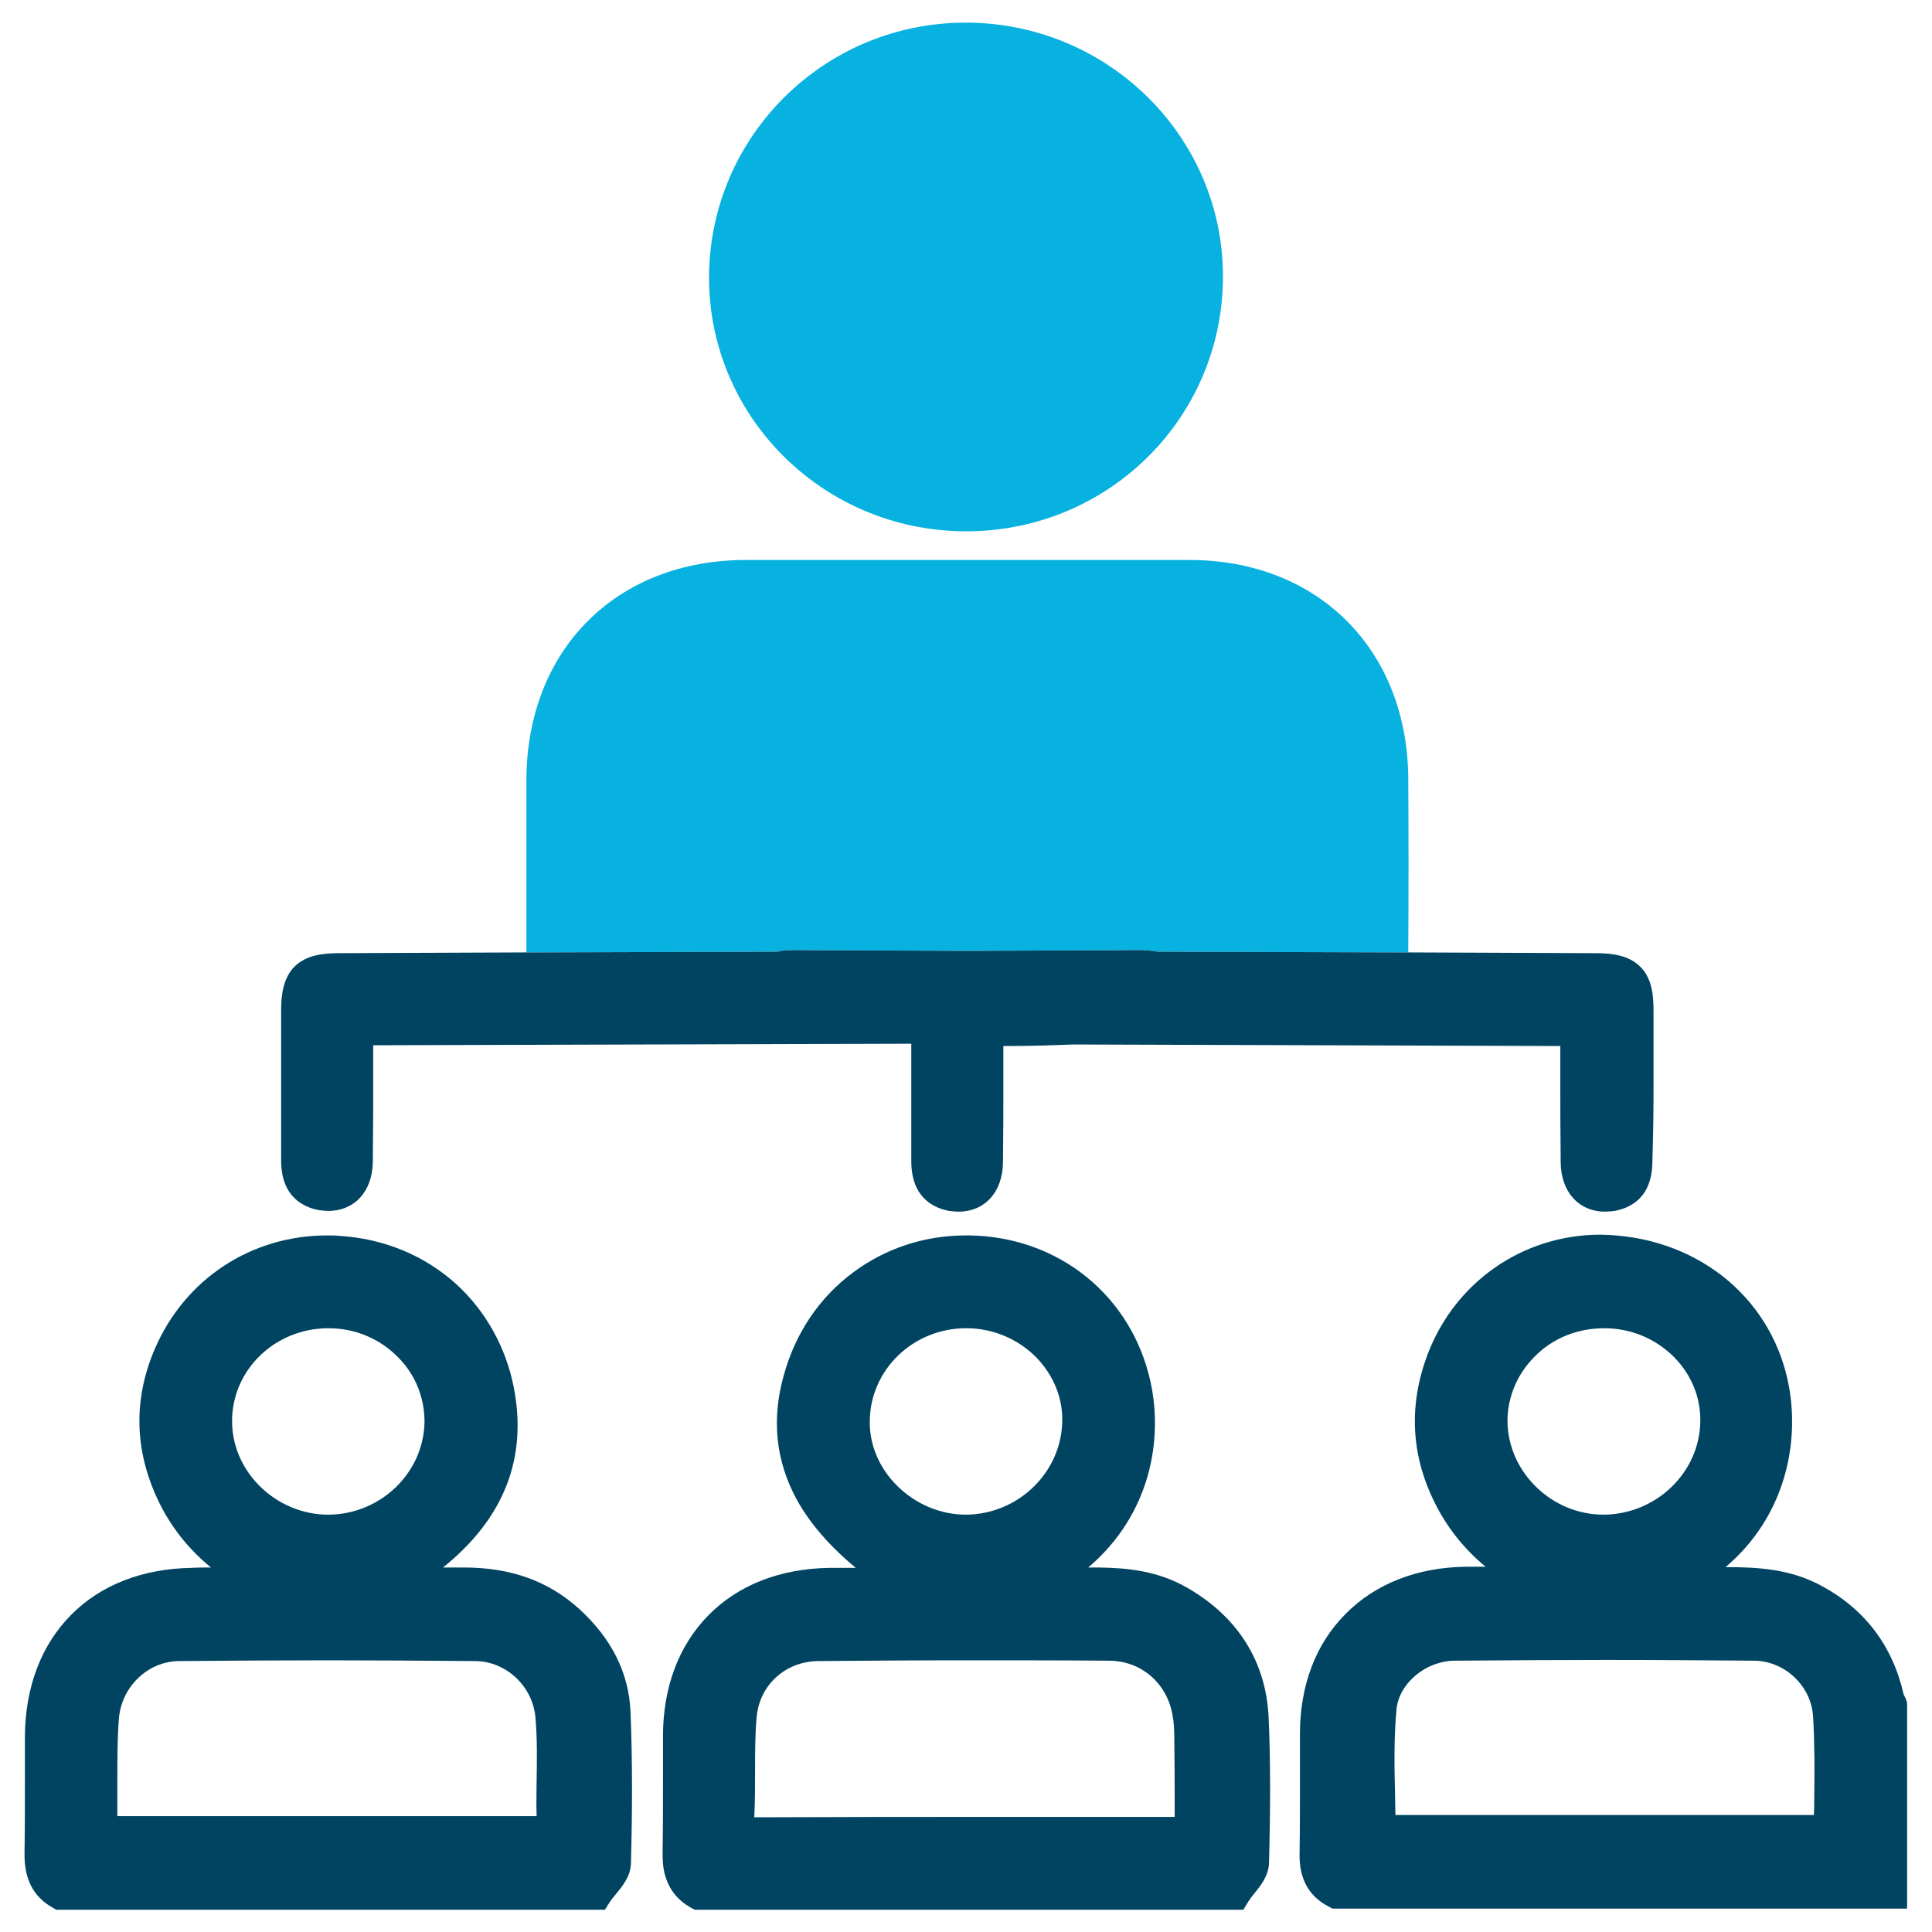 <?xml version="1.0" encoding="utf-8"?>
<!-- Generator: Adobe Illustrator 25.4.0, SVG Export Plug-In . SVG Version: 6.00 Build 0)  -->
<svg version="1.1" id="Layer_1" xmlns="http://www.w3.org/2000/svg" xmlns:xlink="http://www.w3.org/1999/xlink" x="0px" y="0px"
	 viewBox="0 0 512 512" style="enable-background:new 0 0 512 512;" xml:space="preserve">
<style type="text/css">
	.st0{fill:#004461;}
	.st1{fill:#07B2E0;}
</style>
<g>
	<g>
		<path class="st0" d="M66.8,336.8c1-0.5,1.9-0.9,2.9-1.3C68.7,335.9,67.8,336.3,66.8,336.8z"/>
		<path class="st0" d="M66.8,336.8c1-0.5,1.9-0.9,2.9-1.3C68.7,335.9,67.8,336.3,66.8,336.8z"/>
		<path class="st0" d="M167.1,453.8c-0.4-10.4-5-19.6-13.7-27.5c-8.1-7.3-18-10.9-30.5-10.9h-5.5c16.2-13,22.5-29.1,18.7-48
			c-2.1-10.5-7.5-20.1-15.2-27.1c-8.4-7.6-19.2-12.1-31.2-12.8c-1-0.1-2-0.1-3-0.1c-20.1,0-37.6,11.5-45.6,29.9
			c-5.8,13.4-5.5,26.9,0.7,40.1c3.3,7,8,13,14.1,18c-1.7,0-3.4,0-5.1,0.1c-13,0.2-24.1,4.5-32,12.5c-7.9,8-12.1,19.1-12.2,32.1
			c0,3.6,0,7.2,0,10.8c0,6.6,0,13.5-0.1,20.2c-0.1,6.7,2.2,11.4,7.2,14.3l1.2,0.7h145.4l1.4-2.2c0.4-0.6,0.9-1.2,1.5-1.9
			c1.7-2.1,3.9-4.7,4-8.1C167.6,479.8,167.6,466.4,167.1,453.8z M87,352h0.1c7.1,0,13.6,2.8,18.4,7.7c4.6,4.6,7,10.7,7,17.1
			c-0.2,13.5-11.6,24.5-25.4,24.6h-0.2c-6.7,0-13.3-2.8-18.1-7.6c-4.7-4.7-7.3-10.8-7.3-17.2C61.5,363,72.9,352,87,352z M69.7,335.5
			c-1,0.4-1.9,0.8-2.9,1.3C67.8,336.3,68.7,335.9,69.7,335.5z M142.2,472.6c0,2.6-0.1,5.3,0,8c0,0.2,0,0.5,0,0.7H31.1
			c0-1,0-2.1,0-3.1c0-2.3,0-4.6,0-6.9c0-5.2,0-10.5,0.4-15.7c0.6-8.5,7.6-15.3,15.9-15.4c12.9-0.1,26.1-0.2,39.1-0.2
			s26.3,0.1,39.5,0.2c8.2,0.1,15.2,6.7,15.9,15C142.4,460.9,142.3,466.6,142.2,472.6z"/>
	</g>
	<g>
		<path class="st0" d="M505.2,450.6c-0.1-0.3-0.2-0.6-0.4-0.9c-0.1-0.2-0.2-0.5-0.3-0.6c-2.9-12.9-10.3-22.7-21.9-28.9
			c-8.2-4.4-16.6-4.9-25.3-4.9c16-13.6,19.5-33,16.8-47.8c-2-11-7.5-20.7-16-28c-8.6-7.3-19.4-11.5-31.3-12.2
			c-0.9,0-1.7-0.1-2.6-0.1c-20.6,0-38.6,12.5-45.9,31.8c-5,13.3-4.4,26.4,1.8,39c3.3,6.7,7.8,12.4,13.6,17.2c-1.8,0-3.5,0-5.3,0
			c-12.9,0.2-23.9,4.5-31.8,12.5c-7.9,7.9-12.1,18.9-12.1,31.8c0,4.2,0,8.4,0,12.5c0,6.4,0,12.9-0.1,19.4
			c-0.1,6.4,2.4,11.1,7.6,13.8l1.1,0.6h152.3v-54.5L505.2,450.6z M456.9,420.3c0.8,0,1.5,0,2.3,0c-1.1,0-2.2,0-3.3,0
			C456.1,420.3,456.5,420.3,456.9,420.3z M406.7,359.5c4.8-4.9,11.4-7.5,18.4-7.5h0.1c7.1,0,13.6,2.8,18.5,7.7
			c4.6,4.7,7,10.7,6.9,17c-0.2,13.5-11.6,24.5-25.4,24.7h-0.3c-13.7,0-25.3-11.3-25.4-24.8C399.5,370.2,402.1,364.1,406.7,359.5z
			 M480.8,476.1c0,1.6,0,3.2-0.1,4.9H369.8c0-1.8-0.1-3.7-0.1-5.5c-0.2-7.8-0.3-15.2,0.4-22.6c0.7-6.8,7.7-12.7,15.3-12.8
			c14.1-0.1,27.3-0.2,40.2-0.2c13.5,0,26.7,0.1,39.3,0.2c8.2,0.1,15.2,6.8,15.6,15C480.9,462.1,480.9,468.9,480.8,476.1z"/>
	</g>
	<g>
		<path class="st0" d="M336.2,455.1c-0.7-14.8-8.2-26.7-21.7-34.4c-8-4.6-16.4-5.2-23.5-5.3c-0.9,0-1.7,0-2.6,0
			c16.7-14.2,19.8-34.2,16.5-49.2c-5-22.8-24.3-38.4-47.9-38.8c-0.3,0-0.7,0-1,0c-11,0-21.3,3.4-29.9,9.8
			c-8.9,6.6-15.3,16-18.4,27.3c-3.3,11.7-2.1,22.8,3.5,33c3.5,6.3,8.7,12.3,15.6,18c-2.6,0-4.9,0-7,0c-13,0.2-24.1,4.5-32,12.5
			c-7.9,8-12.1,19.1-12.1,32.1c0,3.6,0,7.1,0,10.7c0,6.6,0,13.5-0.1,20.3c0,2.5-0.2,10.1,7.4,14.4l1.1,0.6h145.4l1.4-2.3
			c0.4-0.6,0.9-1.3,1.5-2c1.7-2.1,3.8-4.7,3.9-8.1C336.7,478.8,336.7,466.5,336.2,455.1z M256,352h0.2c7,0,13.7,2.9,18.5,7.8
			c4.5,4.7,7,10.7,6.8,17c-0.3,13.5-11.7,24.5-25.5,24.6H256c-6.8,0-13.4-2.8-18.3-7.7c-4.7-4.7-7.3-10.8-7.2-17.1
			C230.6,363,242,352,256,352z M311.3,479v2.5h-0.8c-8.4,0-16.8,0-25.2,0h-25.2c-16.3,0-37.8,0-59.4,0.1h-0.1c-0.3,0-0.5,0-0.7,0
			c0-0.1,0-0.2,0-0.3c0.2-4,0.2-8,0.2-11.9c0-4.9,0-9.5,0.4-14.2c0.7-8.6,7.6-14.9,16.3-15c12.4-0.1,25.4-0.2,38.6-0.2
			c12.3,0,25.3,0,38.6,0.1c8.4,0.1,15.1,5.8,16.7,14.2c0.4,2.1,0.5,4.3,0.5,6.3C311.3,466.7,311.3,472.6,311.3,479z"/>
	</g>
	<path class="st1" d="M373.2,252.4c-11.5,0-22.9-0.1-34.4-0.1l-32.2-0.1c-0.1,0-0.3-0.1-0.4-0.1c-1.4-0.2-2.8-0.3-4-0.3
		c-0.3,0-0.6,0-0.9,0h-0.7l-23.8,0.1l-20.5,0.1l-20.4-0.1l-23.8-0.1h-0.6c-0.3,0-0.6,0-1,0c-1.2,0-2.5,0-4,0.3
		c-0.2,0-0.3,0.1-0.4,0.1l-32.2,0.1c-11.5,0-22.9,0.1-34.4,0.1c0-15.2,0-30.5,0-45.7c0.1-34.5,23.8-58.3,58.2-58.3
		c39.2,0,78.3,0,117.5,0c33.9,0,57.6,23.5,58,57.5C373.3,221.4,373.3,236.9,373.2,252.4z"/>
	<path class="st1" d="M187.9,73c0.4-37.3,30.9-67.2,68.4-67c37.6,0.2,68,30.5,67.8,67.6c-0.2,37.5-30.8,67.5-68.6,67.2
		C217.8,140.5,187.6,110.1,187.9,73z"/>
	<g>
		<path class="st0" d="M88.8,315.9c-0.2,0-0.4,0.1-0.6,0.1C88.4,316,88.6,315.9,88.8,315.9z"/>
		<path class="st0" d="M89.2,315.8c-0.1,0-0.2,0.1-0.4,0.1C88.9,315.9,89.1,315.8,89.2,315.8z"/>
		<path class="st0" d="M85.5,315.9c0.4,0.1,0.7,0.1,1,0.1C86.2,316,85.8,316,85.5,315.9z"/>
		<path class="st0" d="M90,315.5c-0.3,0.1-0.5,0.2-0.8,0.3C89.5,315.7,89.8,315.6,90,315.5z"/>
		<path class="st0" d="M86.5,316c0.2,0,0.3,0,0.5,0C86.8,316.1,86.7,316,86.5,316z"/>
		<path class="st0" d="M88.2,316c-0.2,0-0.4,0-0.6,0.1C87.8,316,88,316,88.2,316z"/>
		<path class="st0" d="M252.6,315.9c0.4,0.1,0.7,0.1,1,0.1C253.2,316,252.9,316,252.6,315.9z"/>
		<path class="st0" d="M253.6,316c0.2,0,0.3,0,0.5,0C253.9,316.1,253.7,316,253.6,316z"/>
		<path class="st0" d="M255.2,316c-0.2,0-0.4,0-0.6,0C254.9,316,255.1,316,255.2,316z"/>
		<path class="st0" d="M254.7,316c-0.1,0-0.3,0-0.4,0c-0.1,0-0.1,0-0.2,0C254.3,316.1,254.5,316.1,254.7,316z"/>
		<path class="st0" d="M257.1,315.5c-0.3,0.1-0.6,0.2-0.8,0.3C256.5,315.7,256.8,315.6,257.1,315.5z"/>
		<path class="st0" d="M255.9,315.9c-0.2,0-0.4,0.1-0.6,0.1C255.5,316,255.7,315.9,255.9,315.9z"/>
		<path class="st0" d="M256.2,315.8c-0.1,0-0.2,0.1-0.3,0.1C256,315.9,256.1,315.8,256.2,315.8z"/>
		<path class="st0" d="M260.9,310.5c-0.1,0.5-0.3,1-0.5,1.5C260.6,311.6,260.8,311.1,260.9,310.5z"/>
		<path class="st0" d="M422.8,315.5c0.3,0.1,0.6,0.2,0.8,0.3C423.4,315.7,423.1,315.6,422.8,315.5z"/>
		<path class="st0" d="M425.8,316.1c0.2,0,0.3,0,0.5,0C426.2,316,426,316.1,425.8,316.1z"/>
		<path class="st0" d="M423.7,315.8c0.1,0,0.2,0.1,0.4,0.1C423.9,315.9,423.8,315.8,423.7,315.8z"/>
		<path class="st0" d="M427.3,315.9c-0.3,0.1-0.7,0.1-1,0.1C426.7,316,427,316,427.3,315.9z"/>
		<path class="st0" d="M425.8,316.1c-0.1,0-0.1,0-0.2,0c-0.1,0-0.3,0-0.4,0C425.4,316.1,425.6,316.1,425.8,316.1z"/>
		<path class="st0" d="M424,315.9c0.2,0,0.4,0.1,0.6,0.1C424.4,316,424.2,315.9,424,315.9z"/>
		<path class="st0" d="M424.7,316c0.2,0,0.4,0,0.6,0C425,316,424.8,316,424.7,316z"/>
		<path class="st0" d="M425.2,316c0.1,0,0.3,0,0.4,0c0.1,0,0.1,0,0.2,0C425.6,316.1,425.4,316.1,425.2,316z M260.4,312.1
			c0.2-0.5,0.4-1,0.5-1.5C260.8,311.1,260.6,311.6,260.4,312.1z M254.1,316.1c0.1,0,0.1,0,0.2,0c0.1,0,0.3,0,0.4,0
			C254.5,316.1,254.3,316.1,254.1,316.1z"/>
		<path class="st0" d="M254.1,316.1c0.1,0,0.1,0,0.2,0c0.1,0,0.3,0,0.4,0C254.5,316.1,254.3,316.1,254.1,316.1z M425.2,316
			c0.1,0,0.3,0,0.4,0c0.1,0,0.1,0,0.2,0C425.6,316.1,425.4,316.1,425.2,316z"/>
		<path class="st0" d="M438.2,286.4c0-5.2,0-10.6,0-18.6c0-4.1-0.4-8.6-3.6-11.7c-3.1-3-7.5-3.5-11.8-3.5
			c-16.5-0.1-33.1-0.1-49.6-0.2c-11.5,0-22.9-0.1-34.4-0.1l-32.2-0.1c-0.1,0-0.3-0.1-0.4-0.1c-1.4-0.2-2.8-0.3-4-0.3
			c-0.3,0-0.6,0-0.9,0h-0.7l-23.8,0.1l-20.5,0.1l-20.4-0.1l-23.8-0.1h-0.6c-0.3,0-0.6,0-1,0c-1.2,0-2.5,0-4,0.3
			c-0.2,0-0.3,0.1-0.4,0.1l-32.2,0.1c-11.5,0-22.9,0.1-34.4,0.1c-16.5,0.1-33,0.1-49.6,0.2c-4.3,0-8.7,0.5-11.8,3.5
			c-3.1,3.1-3.6,7.7-3.6,11.7c0,8,0,13.4,0,18.6c0,6,0,11.8,0,21.1c0,10,6.3,12.5,10,13.2c0.9,0.1,1.7,0.2,2.5,0.2
			c7,0,11.7-5.2,11.8-13c0.1-9.7,0.1-13.7,0.1-19.7c0-2.8,0-6,0-10.5v-0.7c0.6,0,1.2,0,1.8,0c46.9-0.1,93.9-0.3,140.8-0.4v31.1
			c0,10,6.3,12.5,10,13.2c0.9,0.1,1.7,0.2,2.5,0.2c7,0,11.7-5.2,11.8-13c0.1-9.7,0.1-13.7,0.1-19.7c0-2.8,0-6.1,0-10.5v-0.7
			c0.6,0,1.2,0,1.8,0c5.9,0,11.5-0.2,16.6-0.4c42.5,0.1,85,0.3,127.4,0.4c0.6,0,1.2,0,1.8,0v0.7c0,4.5,0,7.7,0,10.5
			c0,6,0,10,0.1,19.7c0.1,7.8,4.8,13,11.8,13c0.8,0,1.7-0.1,2.5-0.2c3.8-0.7,10-3.2,10-13.2C438.2,298.2,438.2,292.4,438.2,286.4z
			 M98.6,272.1c-1.3,0-2.8,0-4.4,0c2.6,0,4.7,0,6.7,0C100.1,272.1,99.4,272.1,98.6,272.1z M254.3,316.1c-0.1,0-0.1,0-0.2,0
			c0.2,0,0.4,0,0.6,0C254.5,316.1,254.4,316.1,254.3,316.1z M260.4,312.1c0.2-0.5,0.4-1,0.5-1.5
			C260.8,311.1,260.6,311.6,260.4,312.1z M414.2,272.1c-0.8,0-1.5,0-2.3,0c2,0,4.1,0,6.7,0C417,272.1,415.6,272.1,414.2,272.1z
			 M425.7,316.1c-0.1,0-0.3,0-0.4,0c0.2,0,0.4,0,0.6,0C425.8,316.1,425.7,316.1,425.7,316.1z"/>
	</g>
</g>
</svg>

